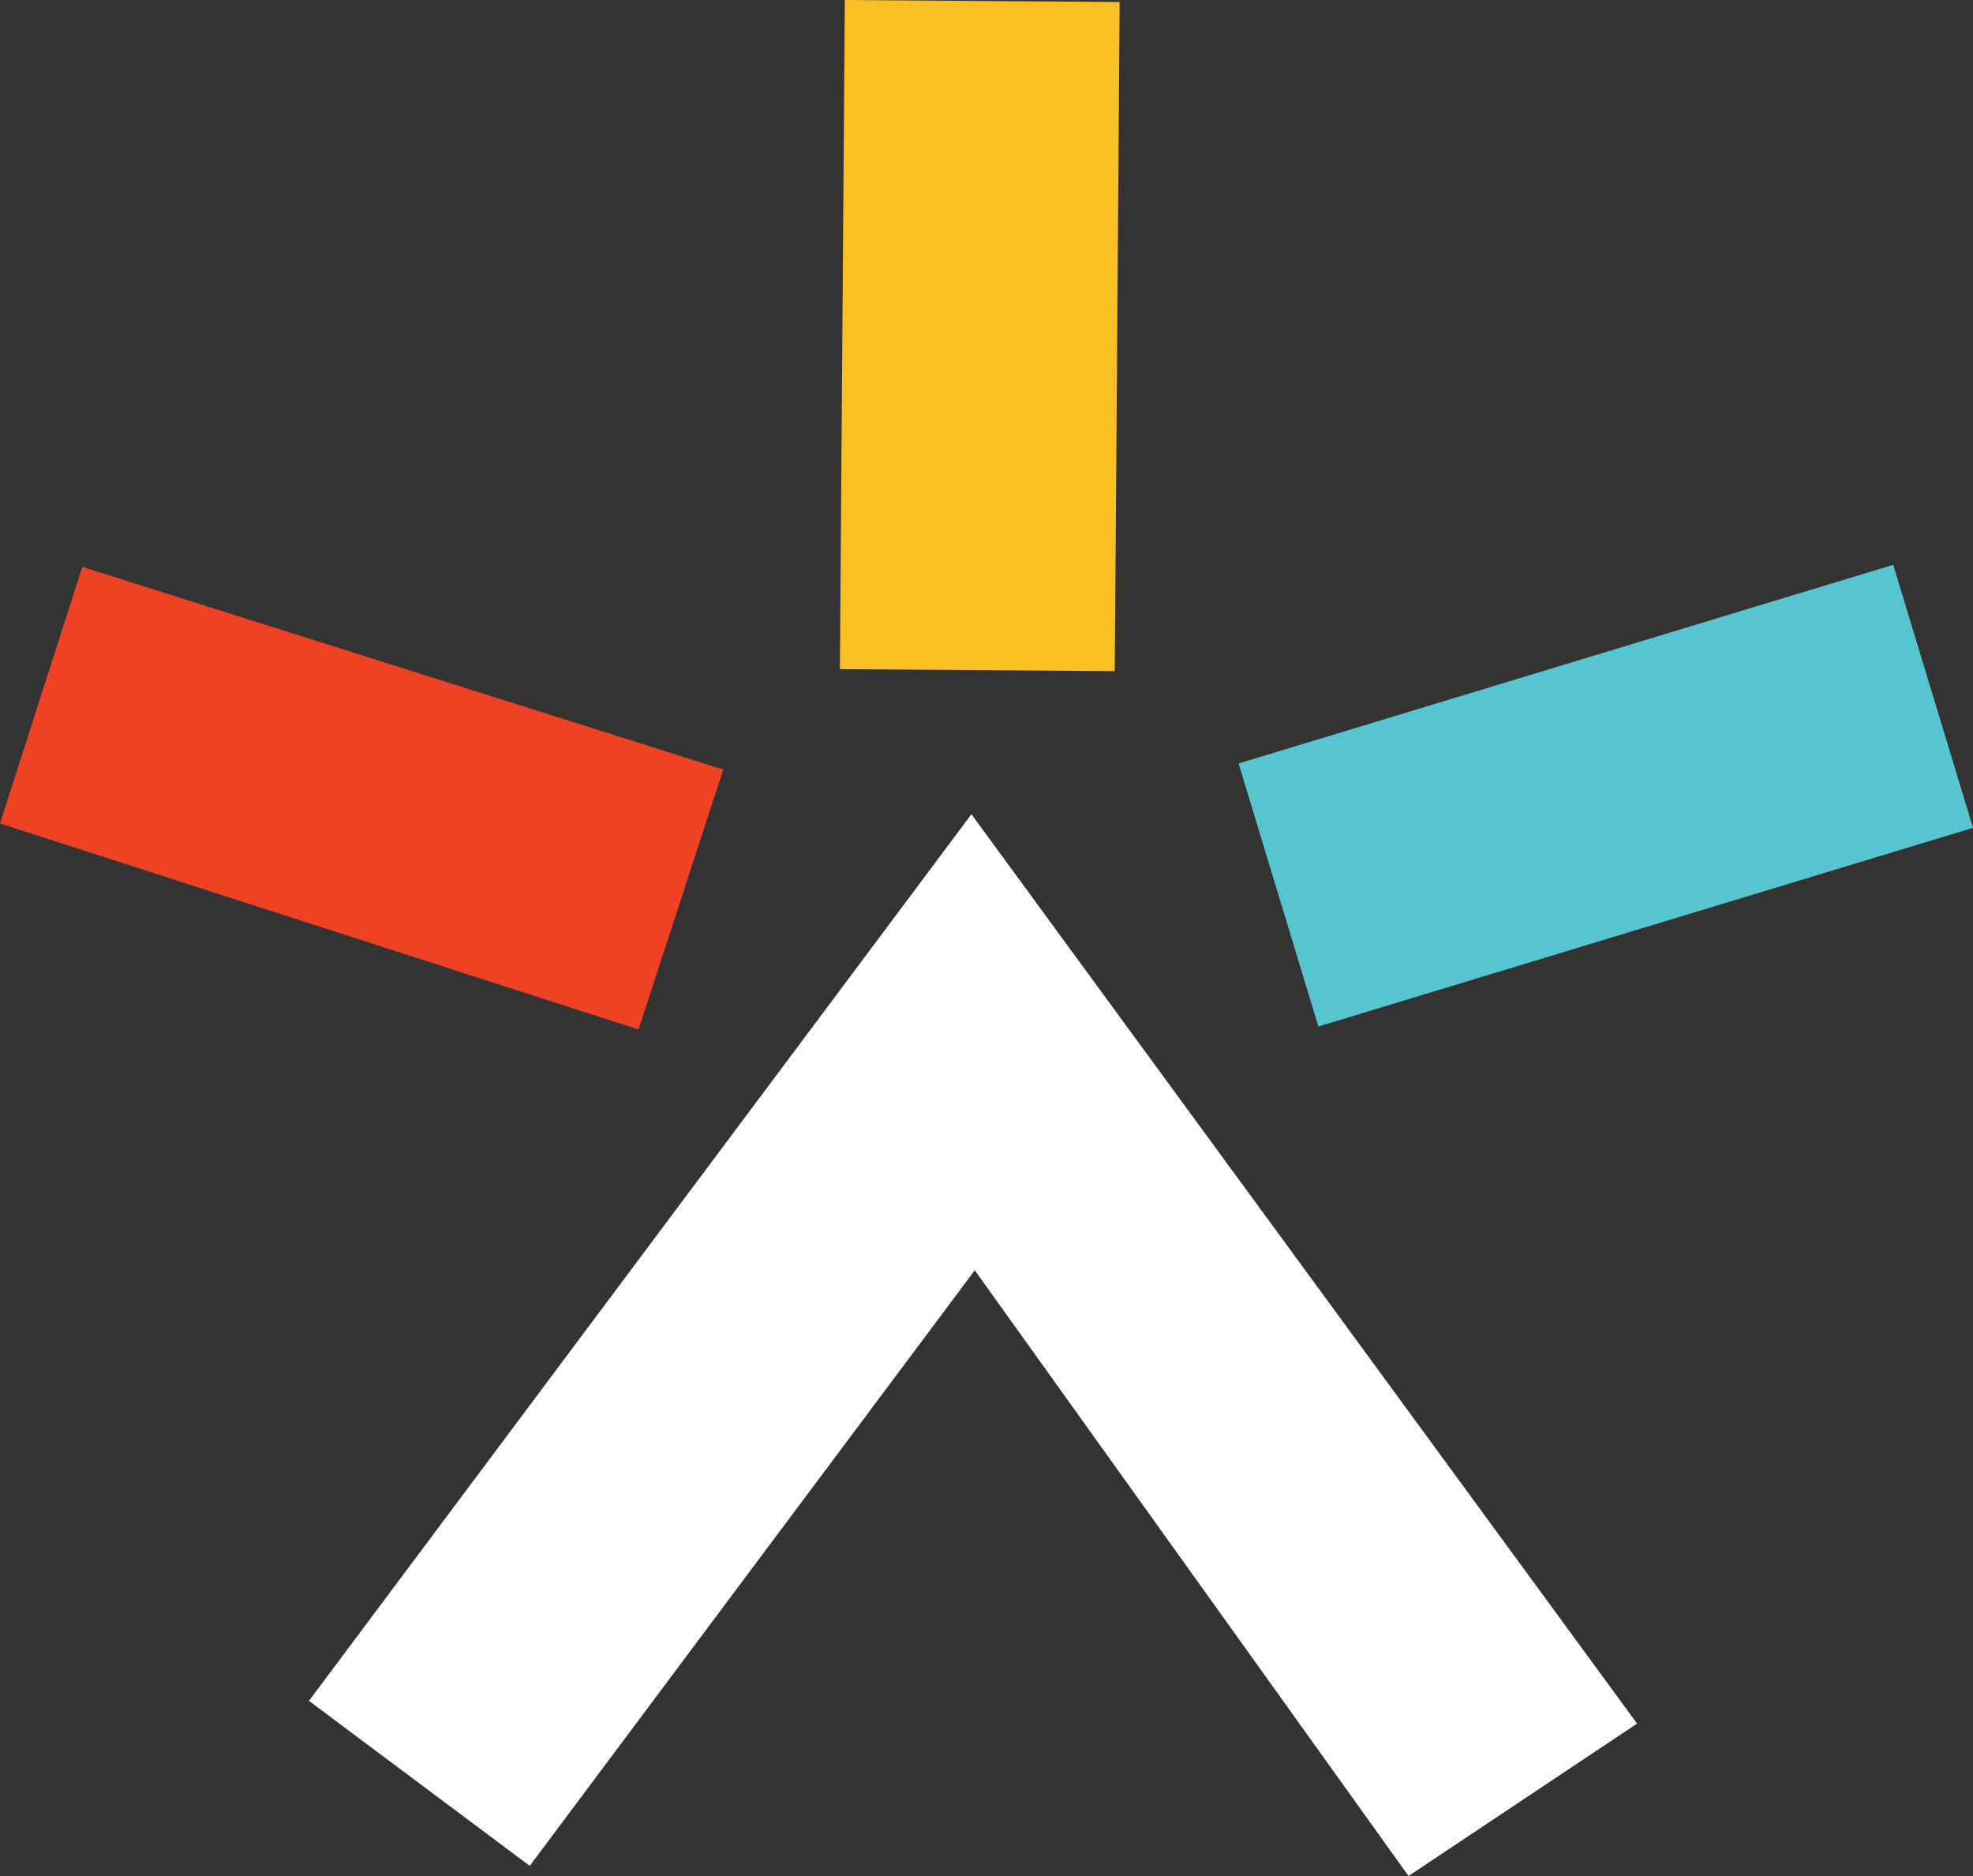 <svg xmlns="http://www.w3.org/2000/svg" viewBox="0 0 360 342.29"><rect x="0" y="0" width="360" height="342.29" fill="#333333" stroke="none"/><defs><style>.cls-1{fill:#f8c022;}.cls-2{fill:#56c5d0;}.cls-3{fill:#ef4123;}.cls-3,.cls-4{fill-rule:evenodd;}.cls-4{fill:#fff;}</style></defs><g id="Layer_2" data-name="Layer 2"><g id="Layer_1-2" data-name="Layer 1"><rect class="cls-1" x="117.73" y="36.15" width="122.09" height="50.15" transform="translate(116.24 239.55) rotate(-89.58)"/><rect class="cls-2" x="230.59" y="120.08" width="124.83" height="50.15" transform="translate(-29.53 91.35) rotate(-16.88)"/><polygon class="cls-3" points="0 150.25 15.01 103.43 131.97 140.41 116.51 187.84 0 150.25"/><polygon class="cls-4" points="56.37 310.33 177.25 148.56 298.71 314.48 257 342.29 177.86 231.78 96.66 340.44 56.37 310.33"/></g></g></svg>